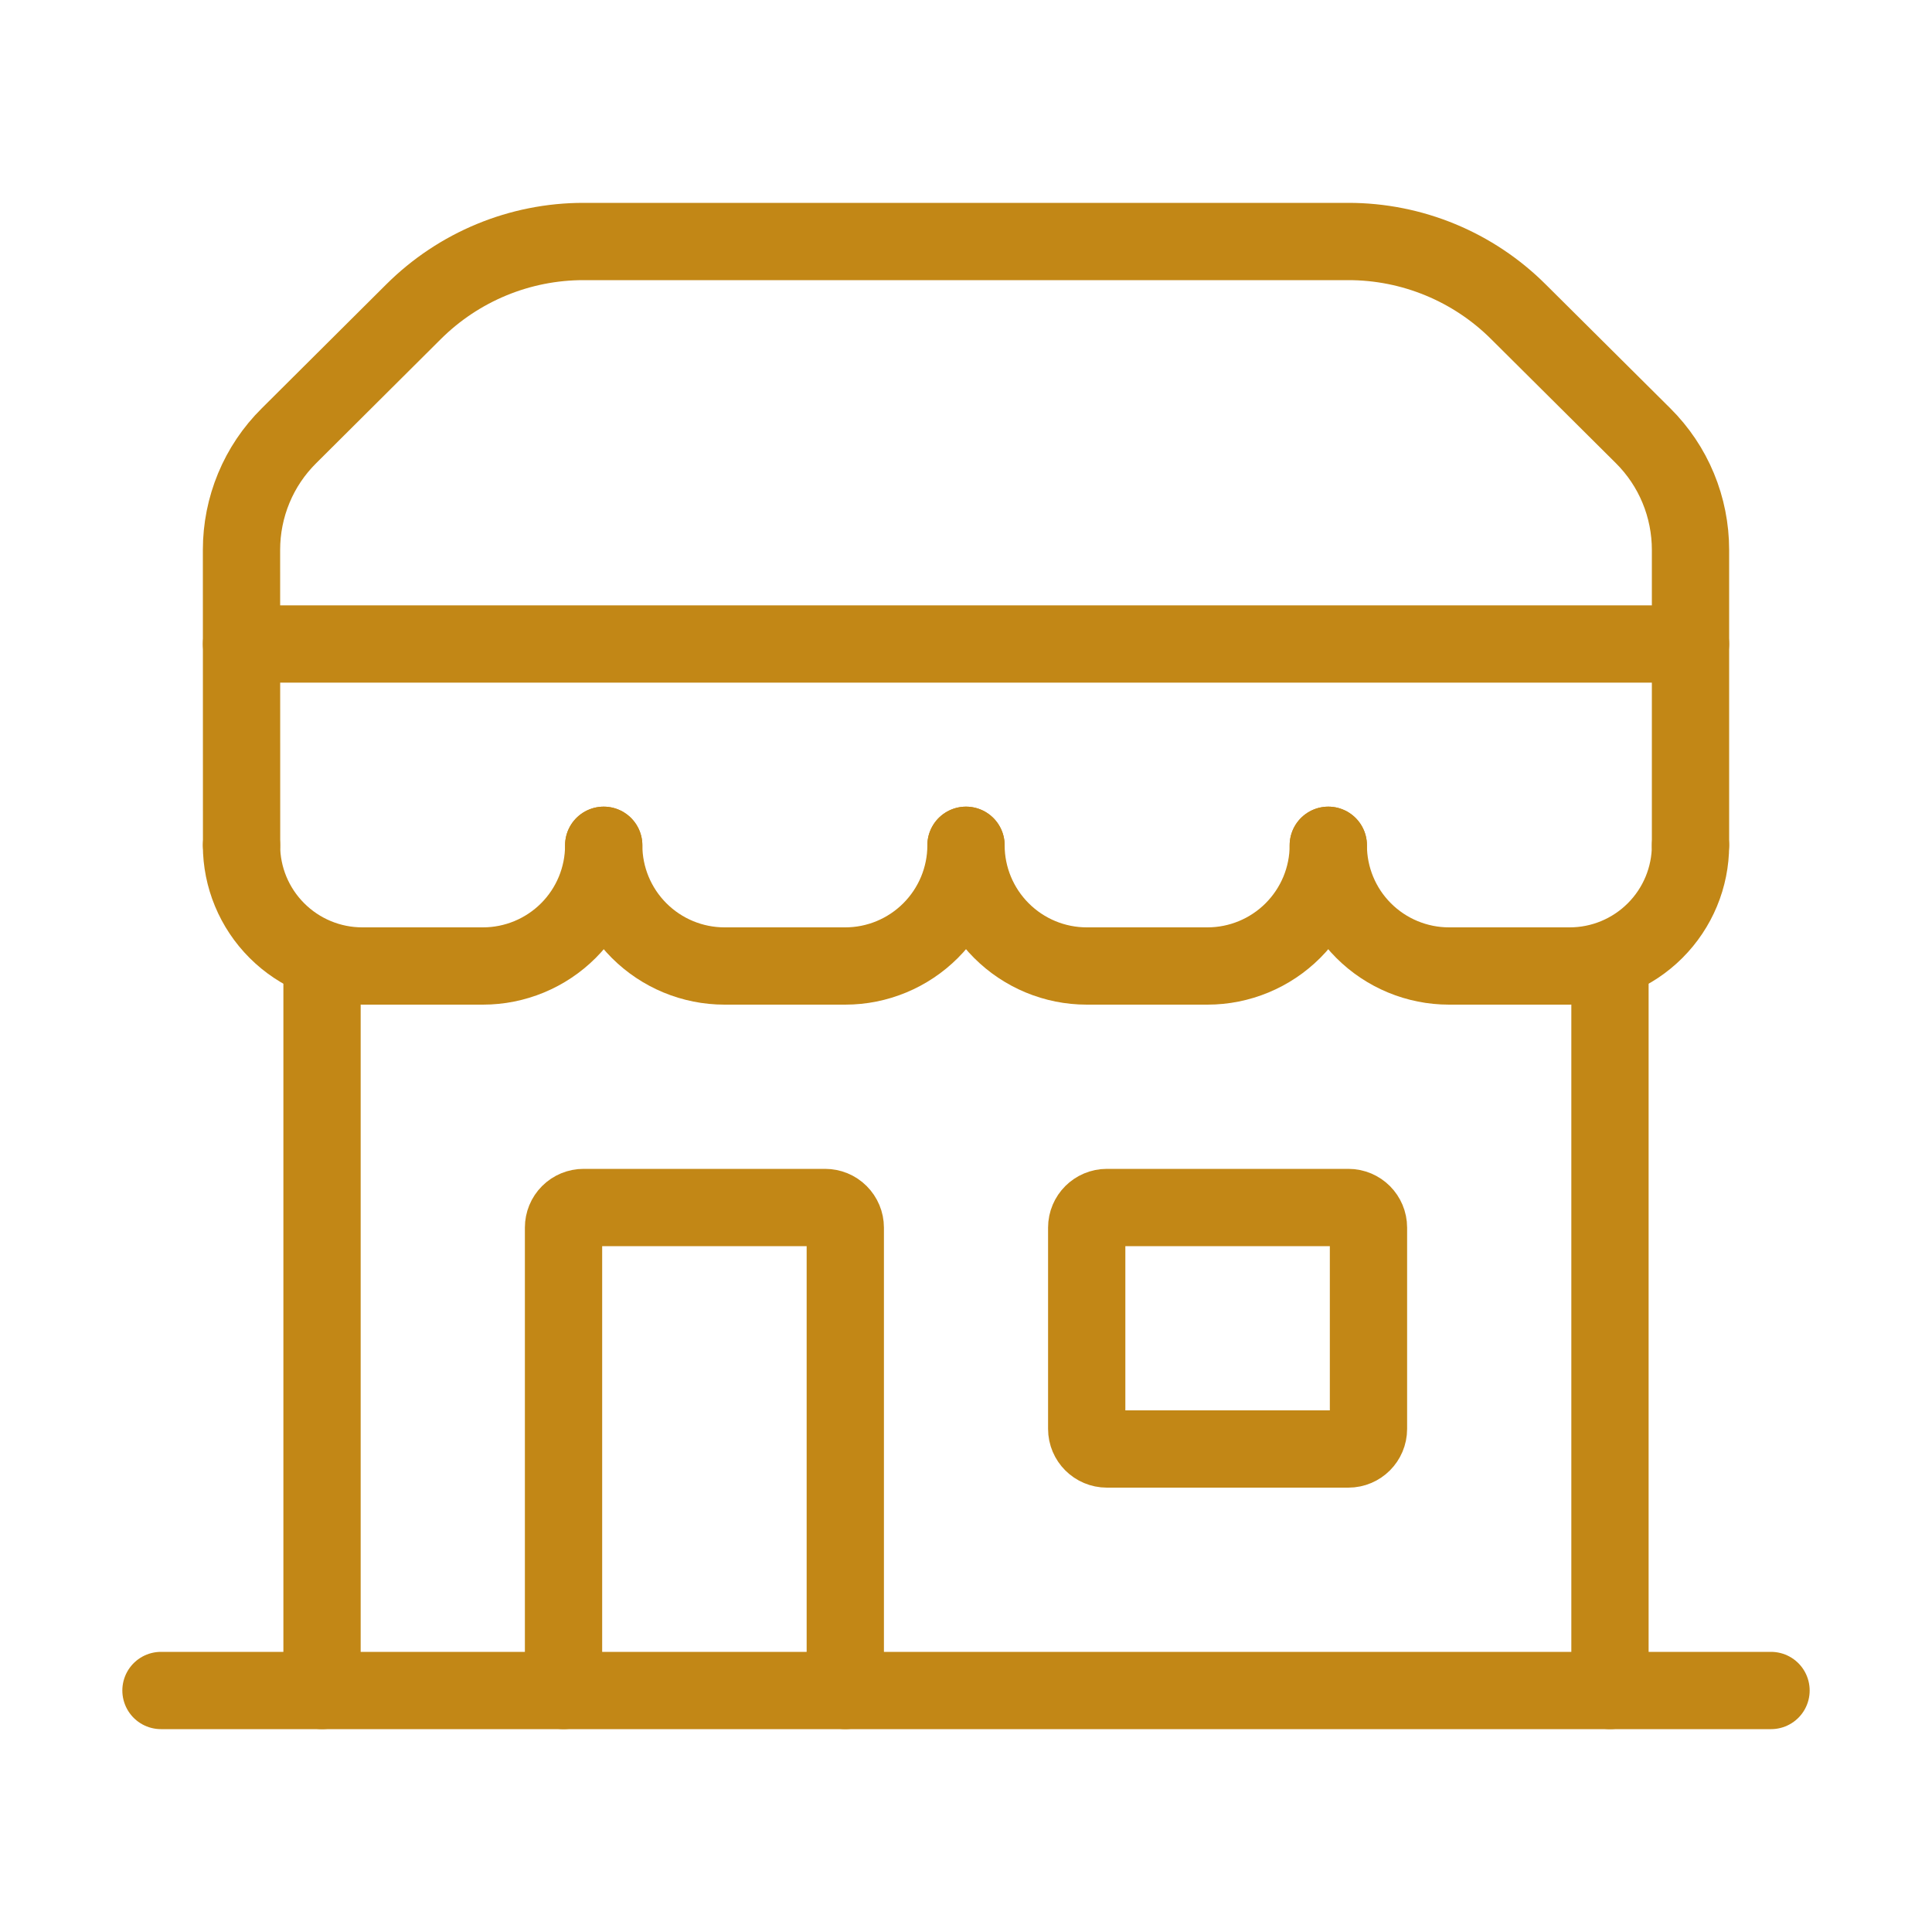 <svg width="25" height="25" viewBox="0 0 25 25" fill="none" xmlns="http://www.w3.org/2000/svg">
<g clip-path="url(#clip0_1666_4514)">
<path d="M20.833 12.5V21.875" stroke="#C28716" stroke-linecap="round" stroke-linejoin="round"/>
<path d="M22.917 21.875H2.083" stroke="#C28716" stroke-linecap="round" stroke-linejoin="round"/>
<path d="M17.448 15.625H14.323C14.179 15.625 14.062 15.742 14.062 15.885V18.49C14.062 18.633 14.179 18.75 14.323 18.75H17.448C17.592 18.75 17.708 18.633 17.708 18.49V15.885C17.708 15.742 17.592 15.625 17.448 15.625Z" stroke="#C28716" stroke-linecap="round" stroke-linejoin="round"/>
<path d="M7.292 21.875V15.885C7.292 15.816 7.319 15.75 7.368 15.701C7.417 15.652 7.483 15.625 7.552 15.625H10.677C10.746 15.625 10.812 15.652 10.861 15.701C10.91 15.75 10.938 15.816 10.938 15.885V21.875" stroke="#C28716" stroke-linecap="round" stroke-linejoin="round"/>
<path d="M4.167 12.5V21.875" stroke="#C28716" stroke-linecap="round" stroke-linejoin="round"/>
<path d="M21.875 10.938L21.875 7.115C21.875 6.841 21.821 6.569 21.716 6.316C21.611 6.062 21.456 5.832 21.262 5.639C20.803 5.183 20.168 4.552 19.651 4.037C19.066 3.452 18.272 3.124 17.445 3.125H7.553C6.727 3.124 5.935 3.452 5.35 4.035C4.833 4.551 4.198 5.182 3.739 5.639C3.544 5.832 3.389 6.062 3.284 6.316C3.179 6.569 3.125 6.841 3.125 7.115L3.126 10.938" stroke="#C28716" stroke-linecap="round" stroke-linejoin="round"/>
<path d="M21.875 8.333H3.125" stroke="#C28716" stroke-linecap="round" stroke-linejoin="round"/>
<path d="M7.812 10.938C7.812 11.352 7.648 11.749 7.355 12.042C7.062 12.335 6.664 12.5 6.25 12.5H4.688C4.273 12.5 3.876 12.335 3.583 12.042C3.29 11.749 3.125 11.352 3.125 10.938" stroke="#C28716" stroke-linecap="round" stroke-linejoin="round"/>
<path d="M12.5 10.938C12.5 11.352 12.335 11.749 12.042 12.042C11.749 12.335 11.352 12.5 10.938 12.5H9.375C8.961 12.5 8.563 12.335 8.27 12.042C7.977 11.749 7.812 11.352 7.812 10.938" stroke="#C28716" stroke-linecap="round" stroke-linejoin="round"/>
<path d="M17.188 10.938C17.188 11.352 17.023 11.749 16.73 12.042C16.437 12.335 16.039 12.5 15.625 12.5H14.062C13.648 12.5 13.251 12.335 12.958 12.042C12.665 11.749 12.5 11.352 12.5 10.938" stroke="#C28716" stroke-linecap="round" stroke-linejoin="round"/>
<path d="M21.875 10.938C21.875 11.352 21.71 11.749 21.417 12.042C21.124 12.335 20.727 12.5 20.312 12.5H18.75C18.336 12.5 17.938 12.335 17.645 12.042C17.352 11.749 17.188 11.352 17.188 10.938" stroke="#C28716" stroke-linecap="round" stroke-linejoin="round"/>
</g>
<defs>
<clipPath id="clip0_1666_4514">
<rect width="25" height="25" fill="white"/>
</clipPath>
</defs>
</svg>
